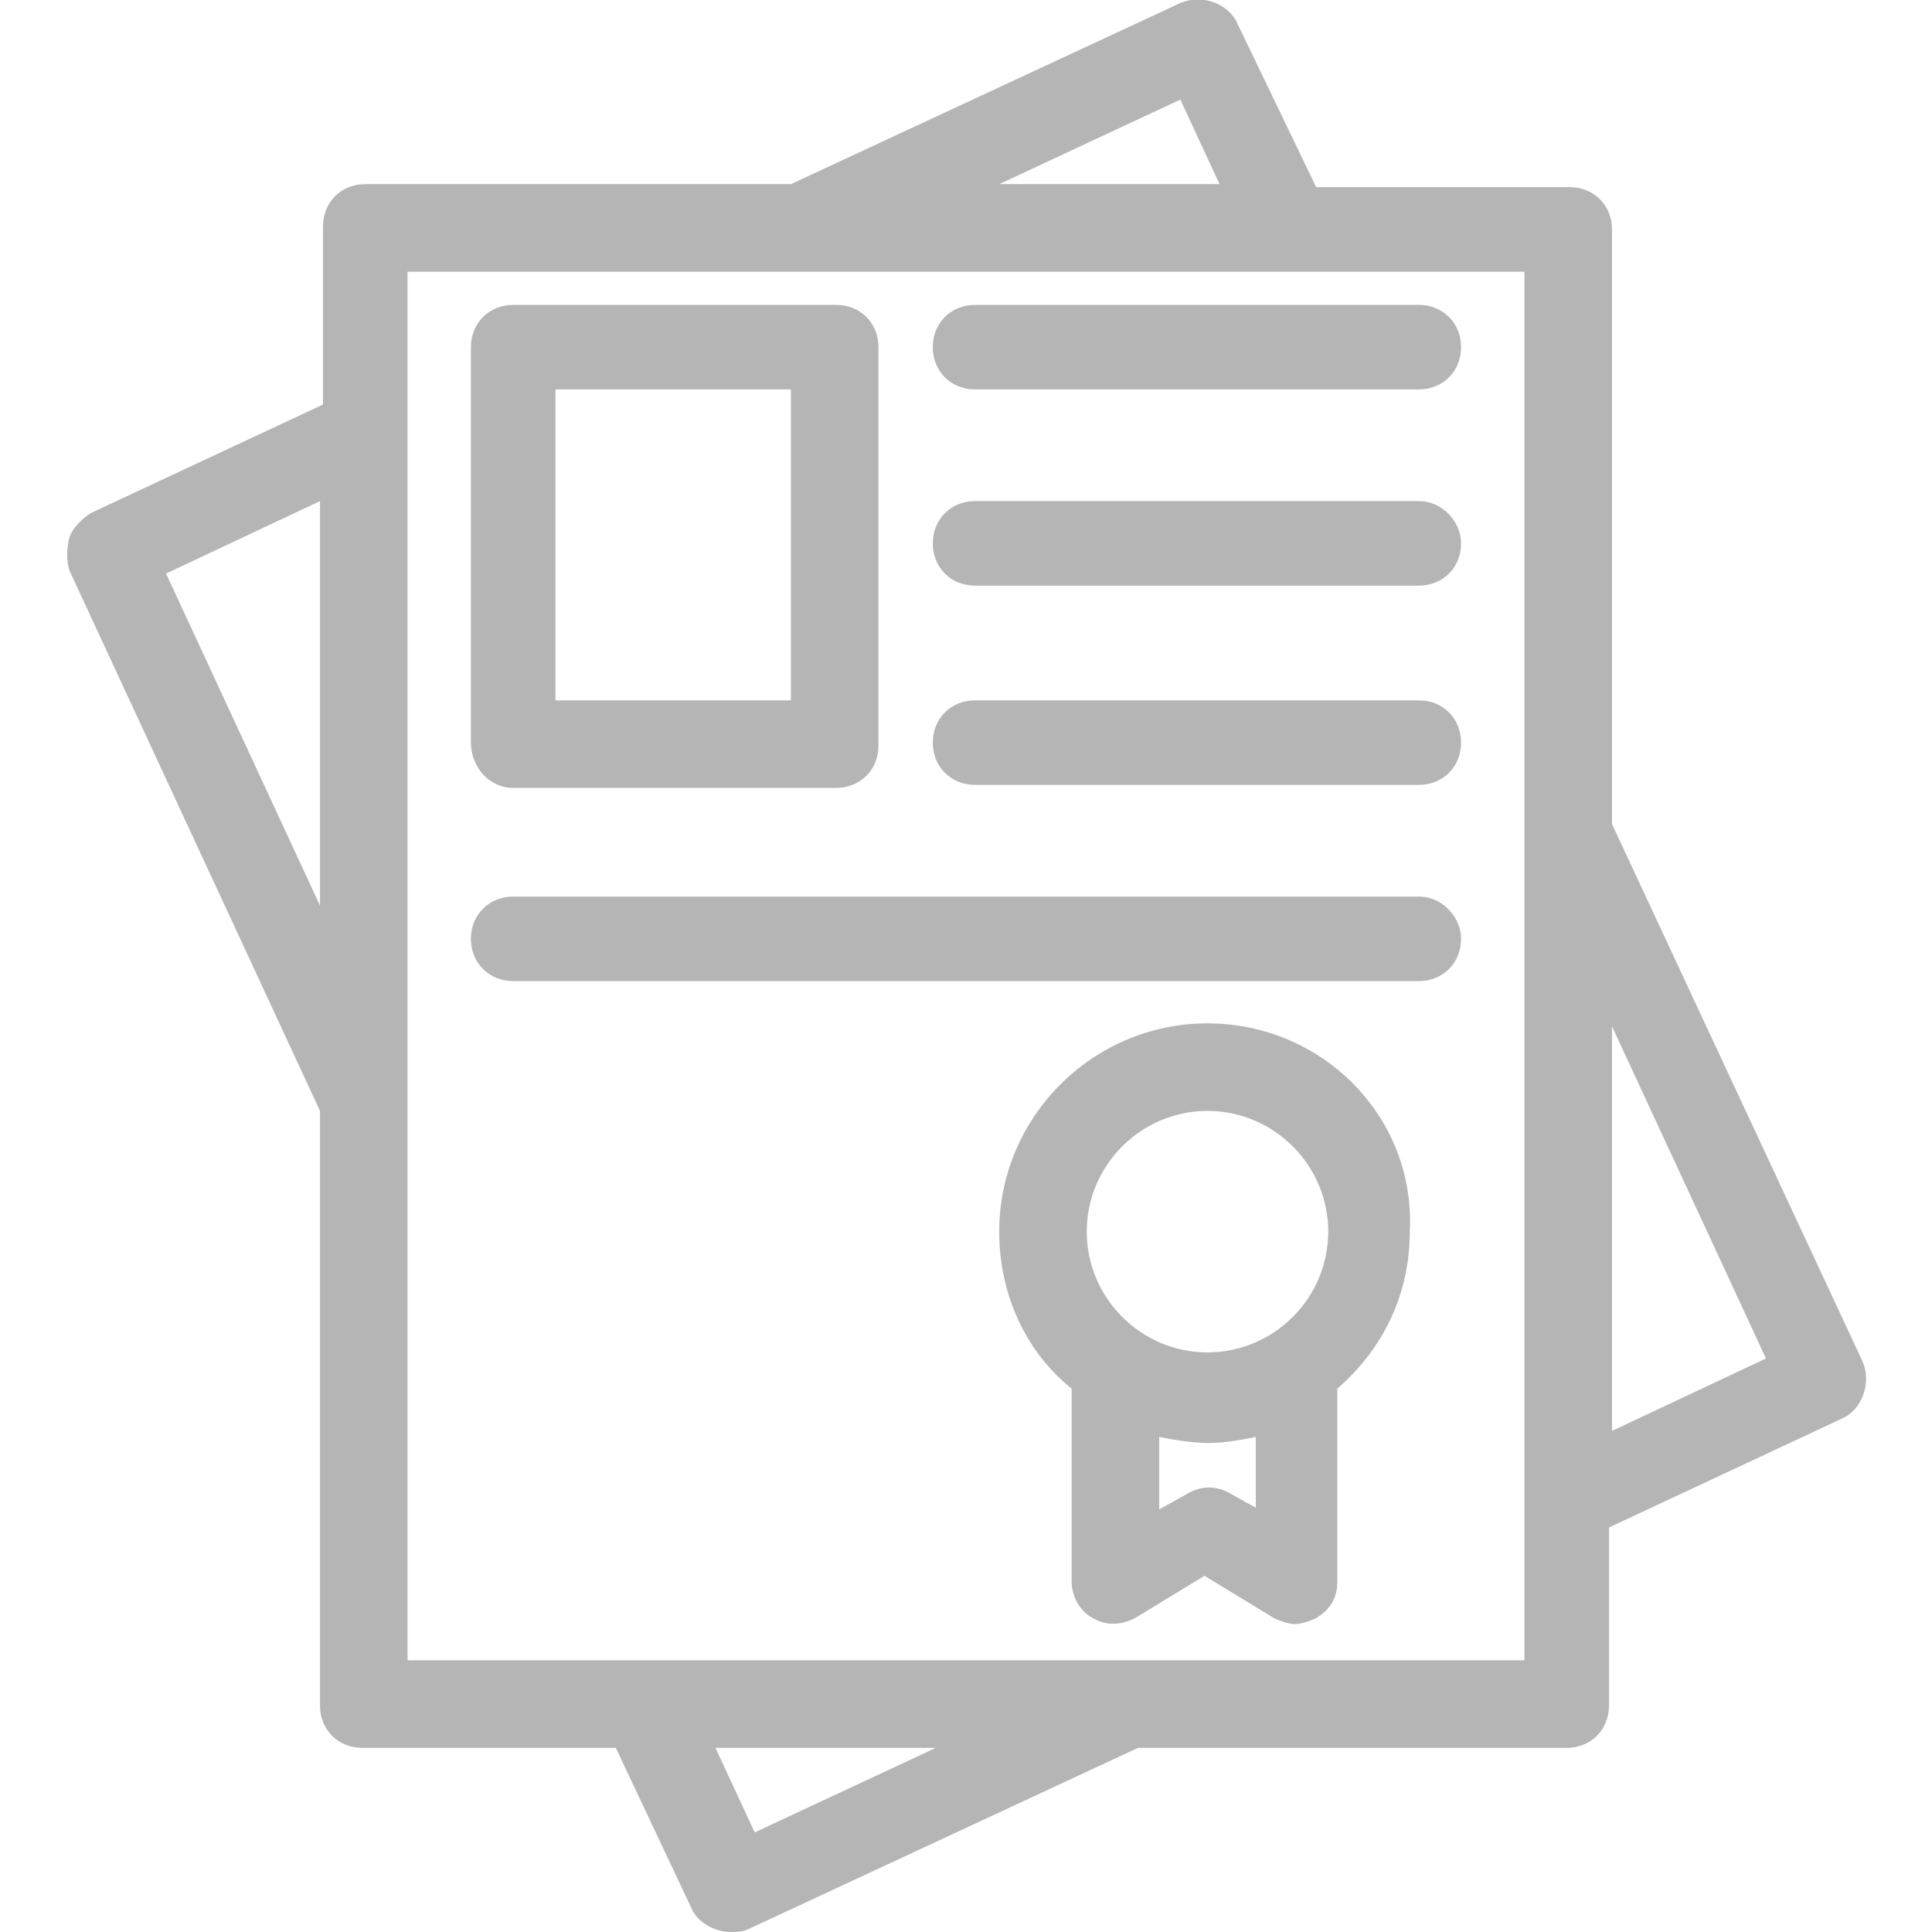 <svg width="86" height="86" viewBox="0 0 86 86" fill="none" xmlns="http://www.w3.org/2000/svg">
<g clip-path="url(#clip0_50_745)">
<path d="M82.909 60.603L71.756 36.684V10.213C71.756 9.138 70.95 8.331 69.875 8.331H58.587L55.094 1.075C54.691 0.134 53.481 -0.269 52.541 0.134L35.206 8.197H16.259C15.184 8.197 14.378 9.003 14.378 10.078V18.006L4.031 22.844C3.628 23.113 3.225 23.516 3.091 23.919C2.956 24.456 2.956 24.994 3.091 25.397L14.244 49.45V75.922C14.244 76.997 15.05 77.803 16.125 77.803H27.413L30.772 84.925C31.041 85.597 31.847 86 32.519 86C32.788 86 33.056 86 33.325 85.866L50.659 77.803H69.741C70.816 77.803 71.622 76.997 71.622 75.922V67.994L81.969 63.156C82.909 62.753 83.312 61.544 82.909 60.603ZM52.541 4.434L54.288 8.197H44.478L52.541 4.434ZM7.391 25.531L14.244 22.306V40.312L7.391 25.531ZM33.594 81.566L31.847 77.803H41.656L33.594 81.566ZM18.141 73.906V12.094H67.859V73.906H18.141ZM71.756 63.694V45.688L78.609 60.469L71.756 63.694Z" fill="#B5B5B5"/>
<path d="M22.844 35.072H37.222C38.297 35.072 39.103 34.266 39.103 33.191V15.453C39.103 14.378 38.297 13.572 37.222 13.572H22.844C21.769 13.572 20.962 14.378 20.962 15.453V33.056C20.962 34.131 21.769 35.072 22.844 35.072ZM24.725 17.334H35.206V31.175H24.725V17.334ZM63.156 13.572H43.403C42.328 13.572 41.522 14.378 41.522 15.453C41.522 16.528 42.328 17.334 43.403 17.334H63.156C64.231 17.334 65.037 16.528 65.037 15.453C65.037 14.378 64.231 13.572 63.156 13.572ZM63.156 22.306H43.403C42.328 22.306 41.522 23.113 41.522 24.188C41.522 25.263 42.328 26.069 43.403 26.069H63.156C64.231 26.069 65.037 25.263 65.037 24.188C65.037 23.247 64.231 22.306 63.156 22.306ZM63.156 31.175H43.403C42.328 31.175 41.522 31.981 41.522 33.056C41.522 34.131 42.328 34.938 43.403 34.938H63.156C64.231 34.938 65.037 34.131 65.037 33.056C65.037 31.981 64.231 31.175 63.156 31.175ZM63.156 39.91H22.844C21.769 39.91 20.962 40.716 20.962 41.791C20.962 42.866 21.769 43.672 22.844 43.672H63.156C64.231 43.672 65.037 42.866 65.037 41.791C65.037 40.85 64.231 39.91 63.156 39.91ZM53.75 45.553C48.644 45.553 44.478 49.719 44.478 54.825C44.478 57.647 45.688 60.2 47.703 61.813V70.413C47.703 71.085 48.106 71.756 48.644 72.025C49.316 72.428 49.987 72.294 50.525 72.025L53.616 70.144L56.706 72.025C56.975 72.159 57.378 72.294 57.647 72.294C57.916 72.294 58.319 72.159 58.587 72.025C59.259 71.622 59.528 71.085 59.528 70.413V61.813C61.544 60.066 62.753 57.647 62.753 54.825C63.022 49.719 58.856 45.553 53.75 45.553ZM53.75 49.45C56.706 49.45 59.125 51.869 59.125 54.825C59.125 57.781 56.706 60.2 53.75 60.2C50.794 60.2 48.375 57.781 48.375 54.825C48.375 51.869 50.794 49.45 53.75 49.45ZM56.034 67.188L54.825 66.516C54.153 66.113 53.481 66.113 52.809 66.516L51.6 67.188V63.963C52.272 64.097 53.078 64.231 53.75 64.231C54.556 64.231 55.228 64.097 55.9 63.963V67.188H56.034Z" fill="#B5B5B5"/>
</g>
<defs>
<clipPath id="clip0_50_745">
<rect width="86" height="86" fill="white"/>
</clipPath>
</defs>
</svg>
